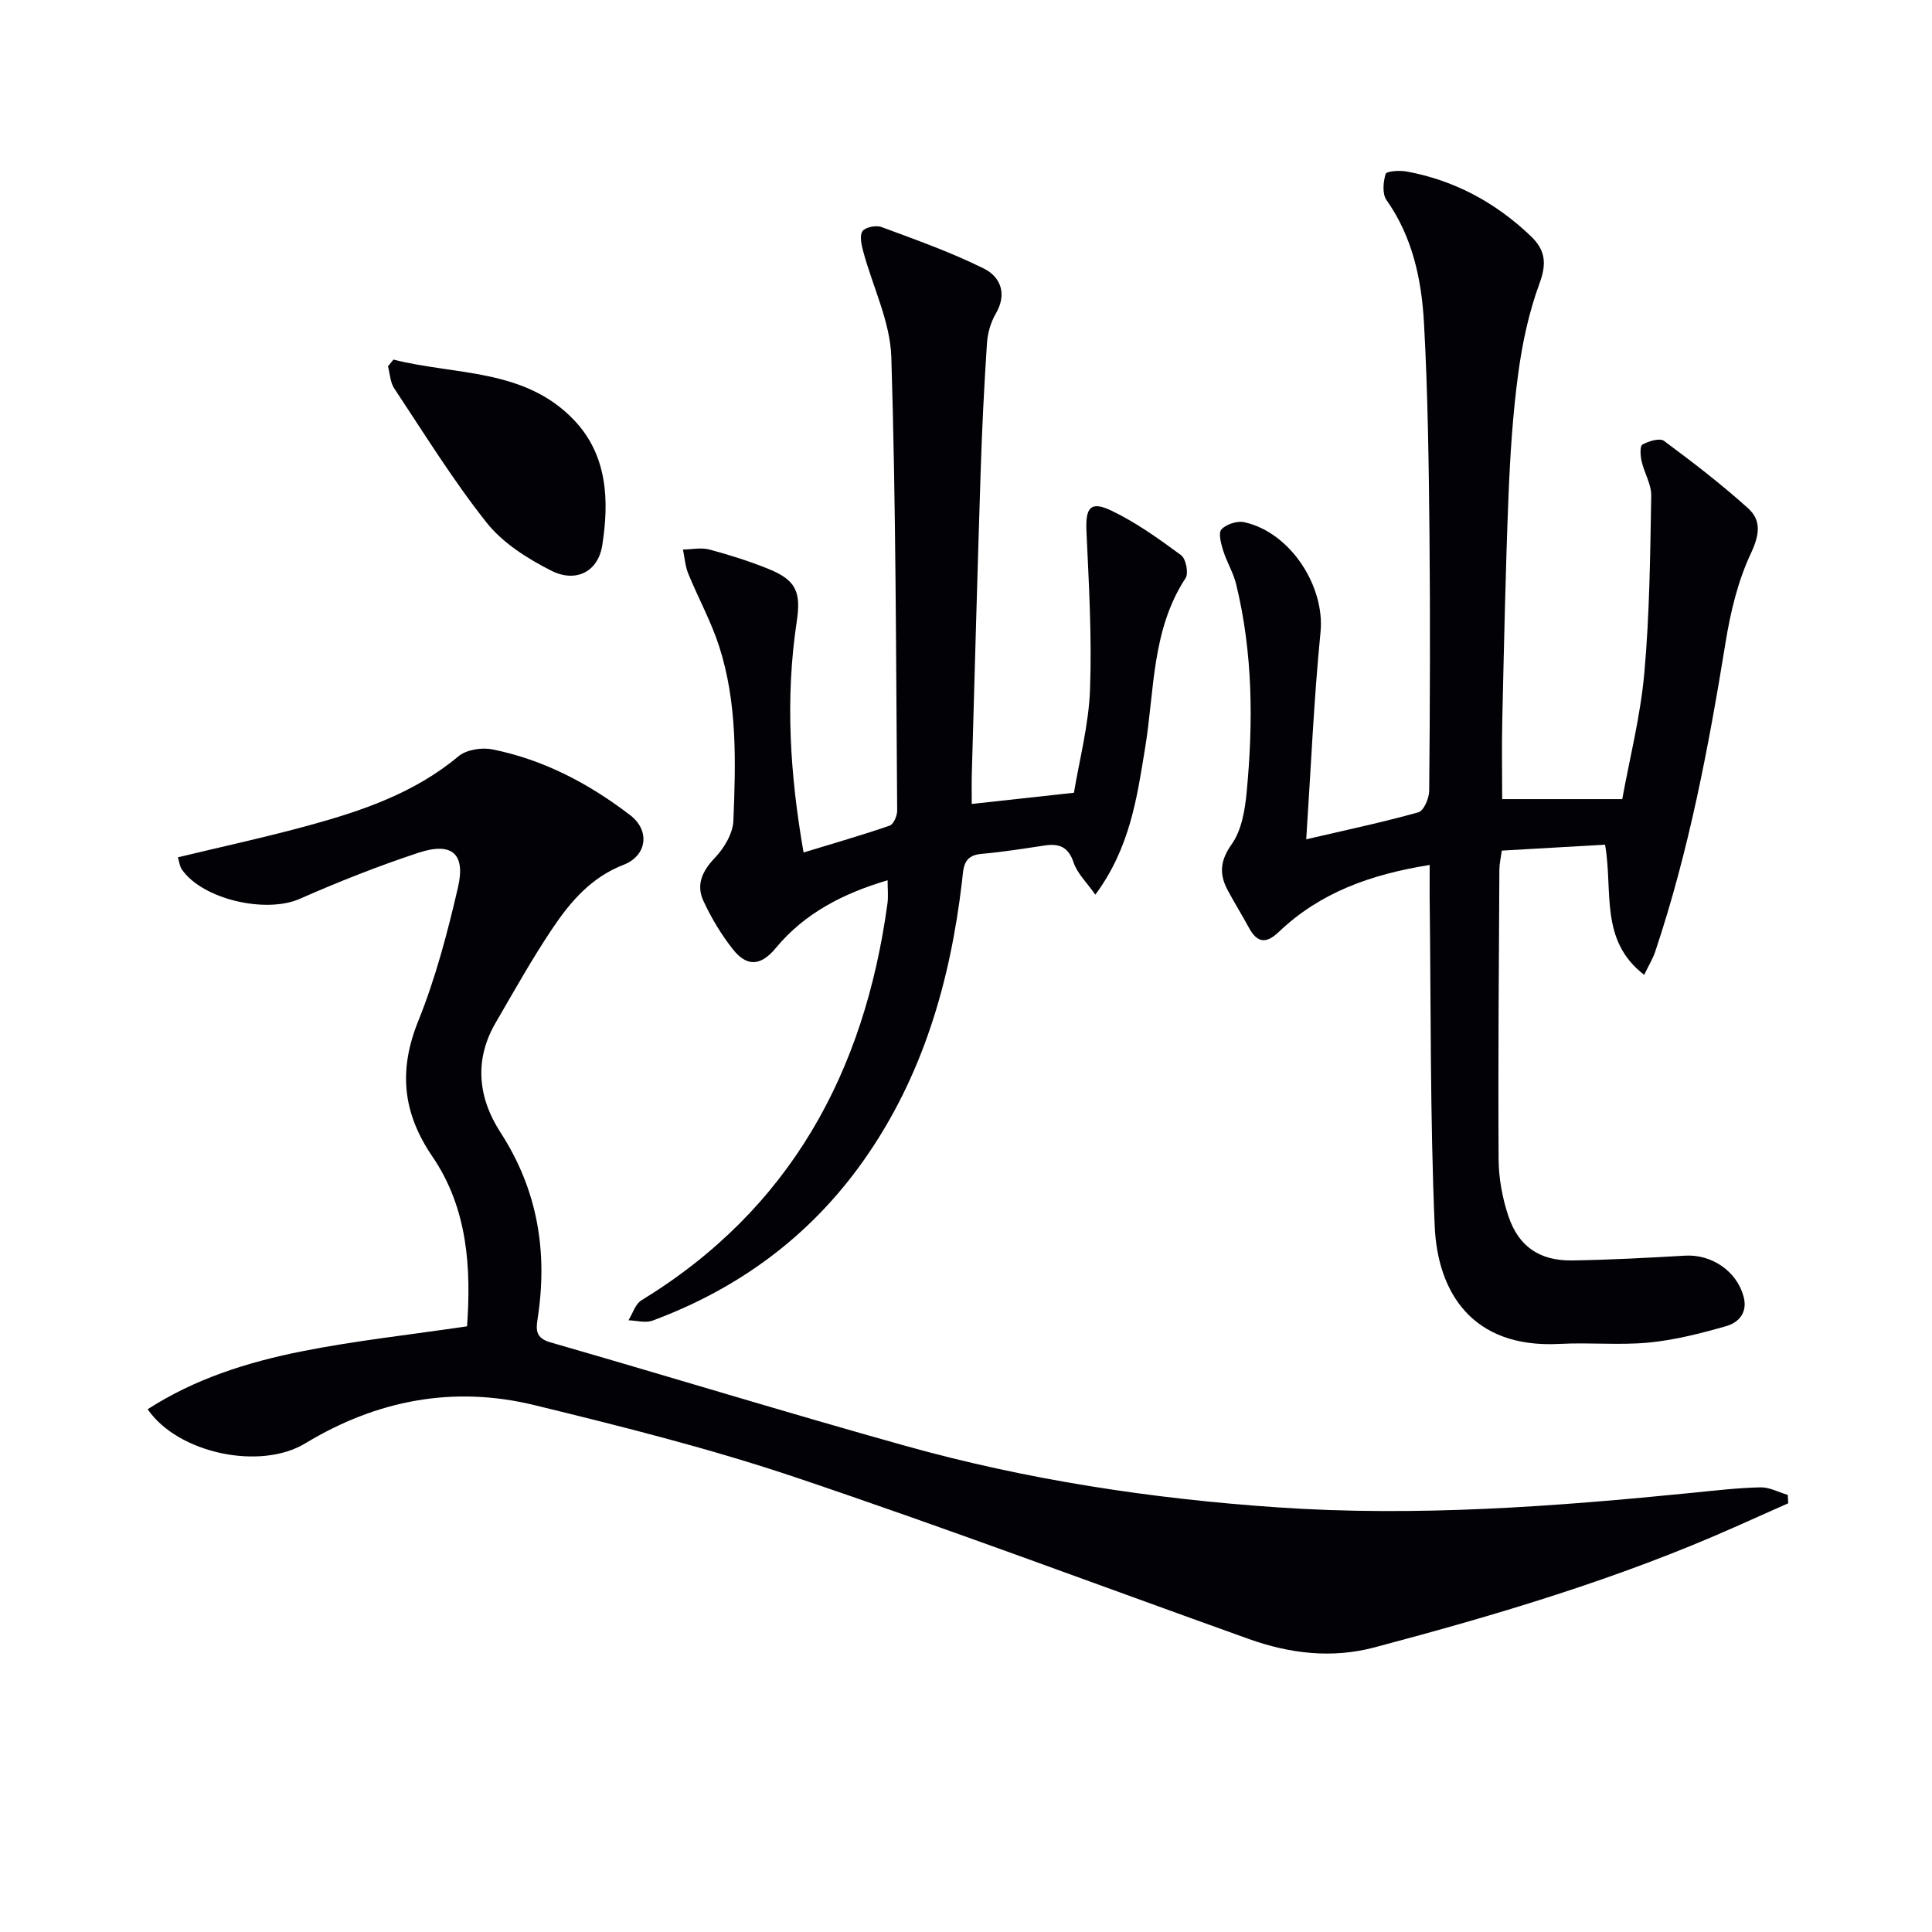 <svg enable-background="new 0 0 400 400" viewBox="0 0 400 400" xmlns="http://www.w3.org/2000/svg"><path d="m30.57 291.77c9.77-6.3 20.6-9.72 31.71-11.95 11.17-2.24 22.54-3.46 34.42-5.22.85-11.93.19-24.35-7.17-35.14-6.2-9.09-7.05-17.88-2.92-28.11 3.58-8.87 6.04-18.27 8.21-27.62 1.62-7.01-1.28-9.46-8.2-7.17-8.33 2.75-16.53 6-24.57 9.54-6.98 3.08-20.14.13-24.42-6.12-.43-.63-.5-1.51-.8-2.48 9.2-2.22 18.21-4.17 27.09-6.6 11.09-3.04 21.91-6.72 31-14.32 1.64-1.37 4.81-1.87 7.01-1.43 10.61 2.12 20.02 7.09 28.54 13.62 4.19 3.21 3.48 8.41-1.39 10.29-6.63 2.56-10.94 7.57-14.65 13.09-4.26 6.33-7.99 13.03-11.83 19.63-4.5 7.73-3.59 15.57 1.01 22.66 7.75 11.97 9.83 24.82 7.69 38.63-.36 2.3-.37 3.97 2.62 4.84 24.53 7.06 48.93 14.56 73.51 21.43 25.18 7.04 50.89 10.95 77.01 12.74 28.86 1.98 57.49-.16 86.14-3.03 4.63-.46 9.26-1.01 13.9-1.11 1.88-.04 3.77 1.01 5.66 1.56.03.58.06 1.16.09 1.74-3.71 1.65-7.41 3.31-11.12 4.95-24.05 10.69-49.19 18.16-74.56 24.89-8.78 2.33-17.51 1.29-25.98-1.74-31.27-11.19-62.37-22.88-93.85-33.47-17.71-5.96-35.92-10.53-54.1-14.96-16.71-4.07-32.58-1.06-47.4 7.91-9.31 5.66-26.34 2.12-32.65-7.05z" fill="#010106"/><path d="m296 179.08c-12.23 1.95-22.72 5.73-31.22 13.85-2.63 2.51-4.47 2.32-6.19-.83-1.42-2.61-2.99-5.15-4.4-7.77-1.79-3.34-1.61-6.11.83-9.56 2.05-2.89 2.74-7.07 3.09-10.77 1.37-14.44 1.29-28.88-2.19-43.09-.58-2.38-1.94-4.55-2.67-6.9-.44-1.43-1.05-3.66-.37-4.4.99-1.07 3.24-1.81 4.69-1.5 9.62 2.09 16.77 13.31 15.83 22.77-1.39 14.02-1.98 28.12-2.96 42.89 8.49-1.98 15.93-3.54 23.23-5.6 1.11-.31 2.22-2.91 2.23-4.46.16-17.66.23-35.32.06-52.98-.15-14.63-.33-29.28-1.14-43.89-.5-8.95-2.35-17.75-7.76-25.42-.9-1.28-.69-3.74-.18-5.41.18-.58 2.88-.77 4.32-.51 9.91 1.82 18.41 6.41 25.7 13.35 3.03 2.88 3.38 5.63 1.86 9.77-2.21 5.98-3.58 12.39-4.43 18.73-1.13 8.38-1.67 16.86-2.01 25.32-.62 15.46-.93 30.93-1.29 46.4-.13 5.45-.02 10.9-.02 16.38h24.86c1.51-8.33 3.77-17.16 4.57-26.11 1.1-12.18 1.21-24.46 1.43-36.7.04-2.36-1.44-4.72-1.99-7.13-.26-1.14-.39-3.16.16-3.46 1.29-.72 3.59-1.42 4.47-.77 5.97 4.42 11.88 8.97 17.4 13.94 2.82 2.54 2.38 5.54.58 9.38-2.69 5.72-4.22 12.16-5.24 18.46-3.51 21.65-7.58 43.15-14.57 64-.46 1.37-1.24 2.64-2.27 4.77-9.32-7.15-6.4-17.35-8.1-26.95-6.94.4-13.98.81-21.38 1.23-.19 1.43-.49 2.68-.5 3.93-.11 19.98-.28 39.97-.16 59.95.02 3.92.76 7.99 2 11.72 2.13 6.4 6.51 9.35 13.25 9.25 7.79-.12 15.57-.54 23.35-.99 5.5-.32 10.68 3.19 12.11 8.43.91 3.33-.96 5.41-3.61 6.17-5.22 1.49-10.58 2.86-15.96 3.39-6.11.59-12.33-.05-18.48.28-18.25.98-25.31-10.83-25.89-24.39-.97-22.77-.77-45.59-1.05-68.39-.01-1.99.01-3.97.01-6.38z" fill="#010106"/><path d="m166.37 176.5c6.23-1.9 12.08-3.58 17.82-5.56.81-.28 1.57-2.03 1.56-3.1-.25-31.3-.24-62.62-1.21-93.9-.23-7.36-3.87-14.6-5.83-21.93-.36-1.35-.78-3.24-.14-4.15.59-.83 2.8-1.27 3.92-.86 7.15 2.65 14.38 5.21 21.2 8.6 3.44 1.7 4.89 5.22 2.47 9.35-1.05 1.79-1.68 4.03-1.82 6.11-.58 8.79-1.02 17.59-1.3 26.4-.68 20.95-1.24 41.9-1.84 62.85-.05 1.81-.01 3.62-.01 6.14 7.01-.77 13.63-1.5 21.16-2.32 1.11-6.75 3.06-14.04 3.33-21.39.4-10.9-.25-21.86-.74-32.78-.22-4.84.81-6.32 5.16-4.24 5.13 2.45 9.85 5.85 14.45 9.24.99.73 1.57 3.72.91 4.73-7.03 10.73-6.42 23.18-8.36 35.06-1.69 10.28-3.08 20.68-10.32 30.48-1.79-2.55-3.75-4.4-4.5-6.65-1.09-3.25-2.98-3.98-5.99-3.53-4.37.65-8.75 1.36-13.14 1.74-3.84.34-3.66 3.04-3.98 5.71-2.44 20.73-8.11 40.35-20.28 57.64-11.06 15.71-25.85 26.62-43.79 33.28-1.45.54-3.31-.02-4.98-.07.87-1.4 1.41-3.35 2.66-4.12 30.83-18.84 46.2-47.22 50.96-82.19.2-1.46.03-2.96.03-4.79-9.1 2.68-17.17 6.79-23.14 14.02-3.26 3.94-6.13 3.78-8.91.25-2.41-3.06-4.47-6.49-6.1-10.03-1.53-3.33-.22-6.16 2.4-8.9 1.91-2 3.72-5.03 3.82-7.67.49-12.13.84-24.36-2.95-36.11-1.67-5.17-4.34-10.01-6.4-15.06-.63-1.55-.74-3.31-1.09-4.97 1.84-.03 3.78-.46 5.49 0 4.16 1.11 8.3 2.42 12.29 4.04 5.76 2.34 6.68 4.86 5.76 10.97-2.39 15.88-1.37 31.68 1.43 47.71z" fill="#010106"/><path d="m81.46 74.45c12.81 3.27 27.24 1.74 37.5 12.64 6.84 7.27 7.17 16.64 5.73 25.81-.86 5.51-5.5 7.82-10.58 5.24-4.91-2.49-10-5.7-13.35-9.92-6.98-8.8-12.91-18.43-19.14-27.81-.83-1.25-.88-3.03-1.29-4.56.38-.47.76-.93 1.13-1.4z" fill="#010106"/></svg>